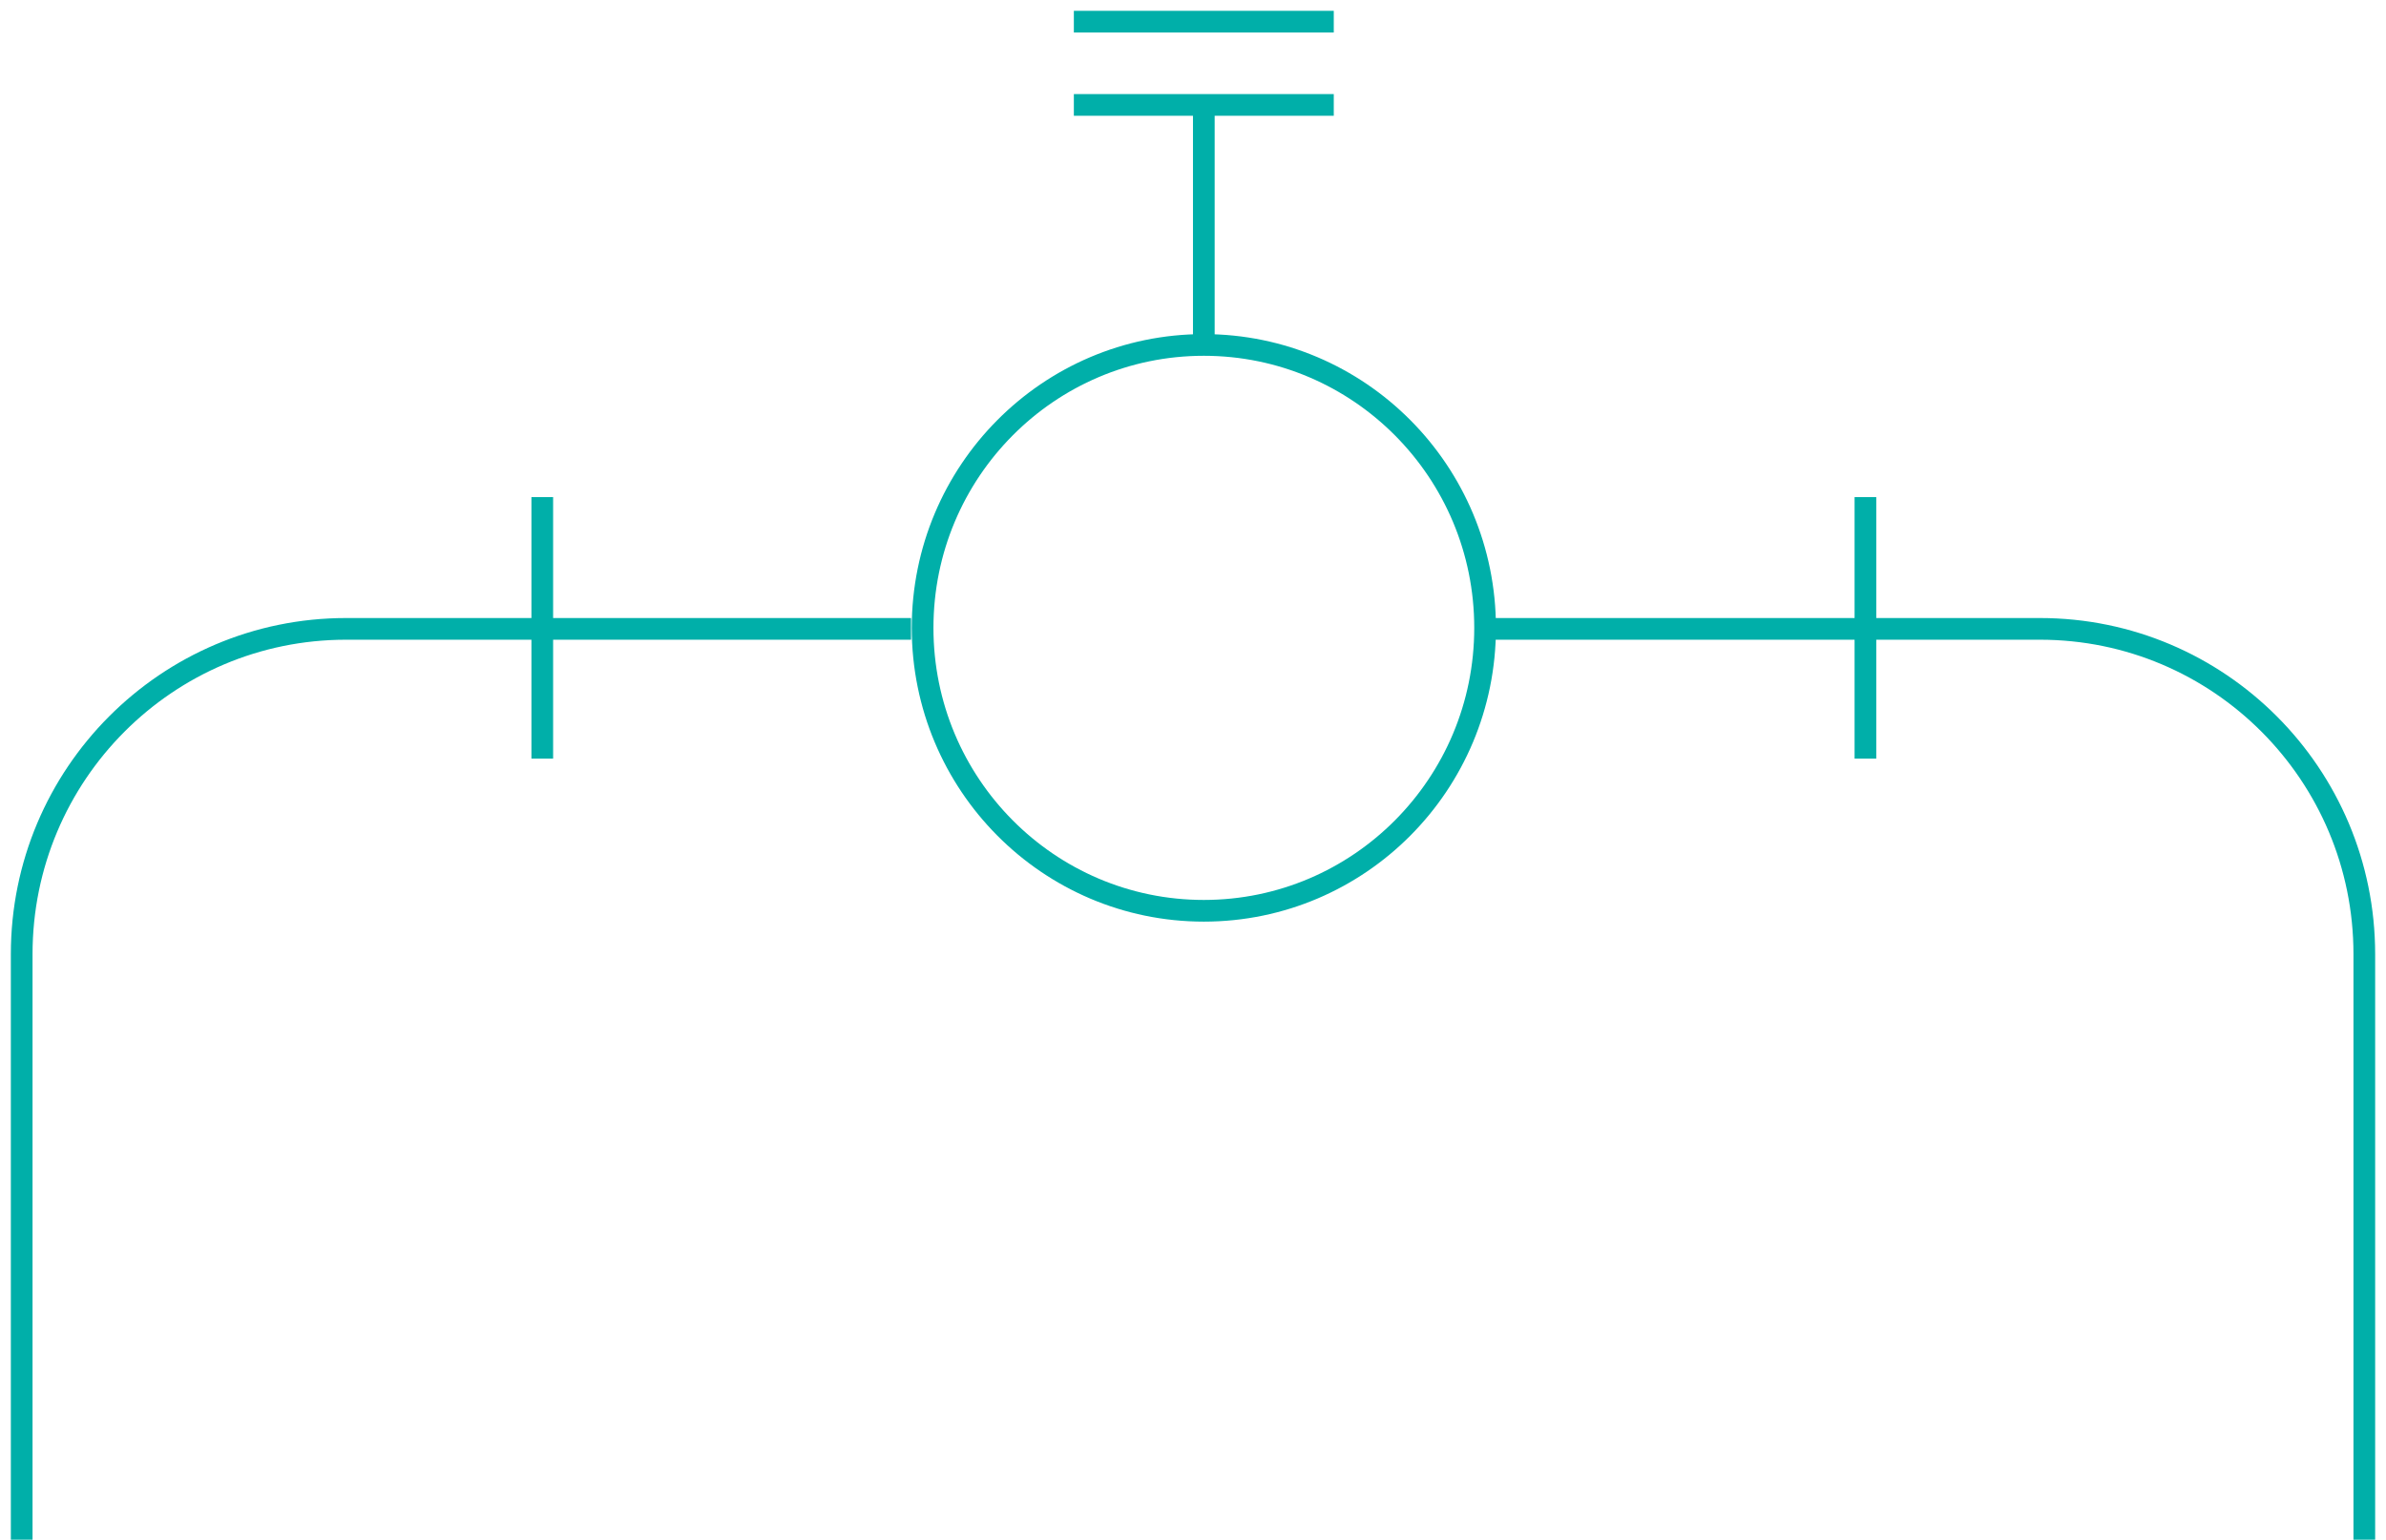 <?xml version="1.0" encoding="UTF-8"?>
<svg width="110px" height="71px" viewBox="0 0 110 71" version="1.1" xmlns="http://www.w3.org/2000/svg" xmlns:xlink="http://www.w3.org/1999/xlink">
    <!-- Generator: Sketch 49 (51002) - http://www.bohemiancoding.com/sketch -->
    <title>03_icon</title>
    <desc>Created with Sketch.</desc>
    <defs></defs>
    <g id="Page-1" stroke="none" stroke-width="1" fill="none" fill-rule="evenodd">
        <g id="03:Our-Operations_2-Highlights" transform="translate(-1209, -4475)" stroke="#00AFA9">
            <g id="03_icon" transform="translate(1210, 4476)">
                <path d="M54.499,3.838 L54.499,14.907 L54.499,3.838 Z M48.507,3.12638804e-13 L60.49,3.12638804e-13 L48.507,3.12638804e-13 Z M48.507,3.838 L60.49,3.838 L48.507,3.838 Z M85,21.924 L85,33.983 L85,21.924 Z M24,21.924 L24,33.983 L24,21.924 Z M67.466,27.954 C67.466,35.159 61.661,41 54.499,41 C47.339,41 41.534,35.159 41.534,27.954 C41.534,20.746 47.339,14.907 54.499,14.907 C61.661,14.907 67.466,20.746 67.466,27.954 Z" id="Page-1"></path>
                <path d="M0,70 L0,43 C0,34.716 6.695,28 14.955,28 L41,28" id="Path"></path>
                <path d="M108,70 L108,43 C108,34.716 101.305,28 93.045,28 L67,28" id="Path"></path>
            </g>
        </g>
    </g>
</svg>